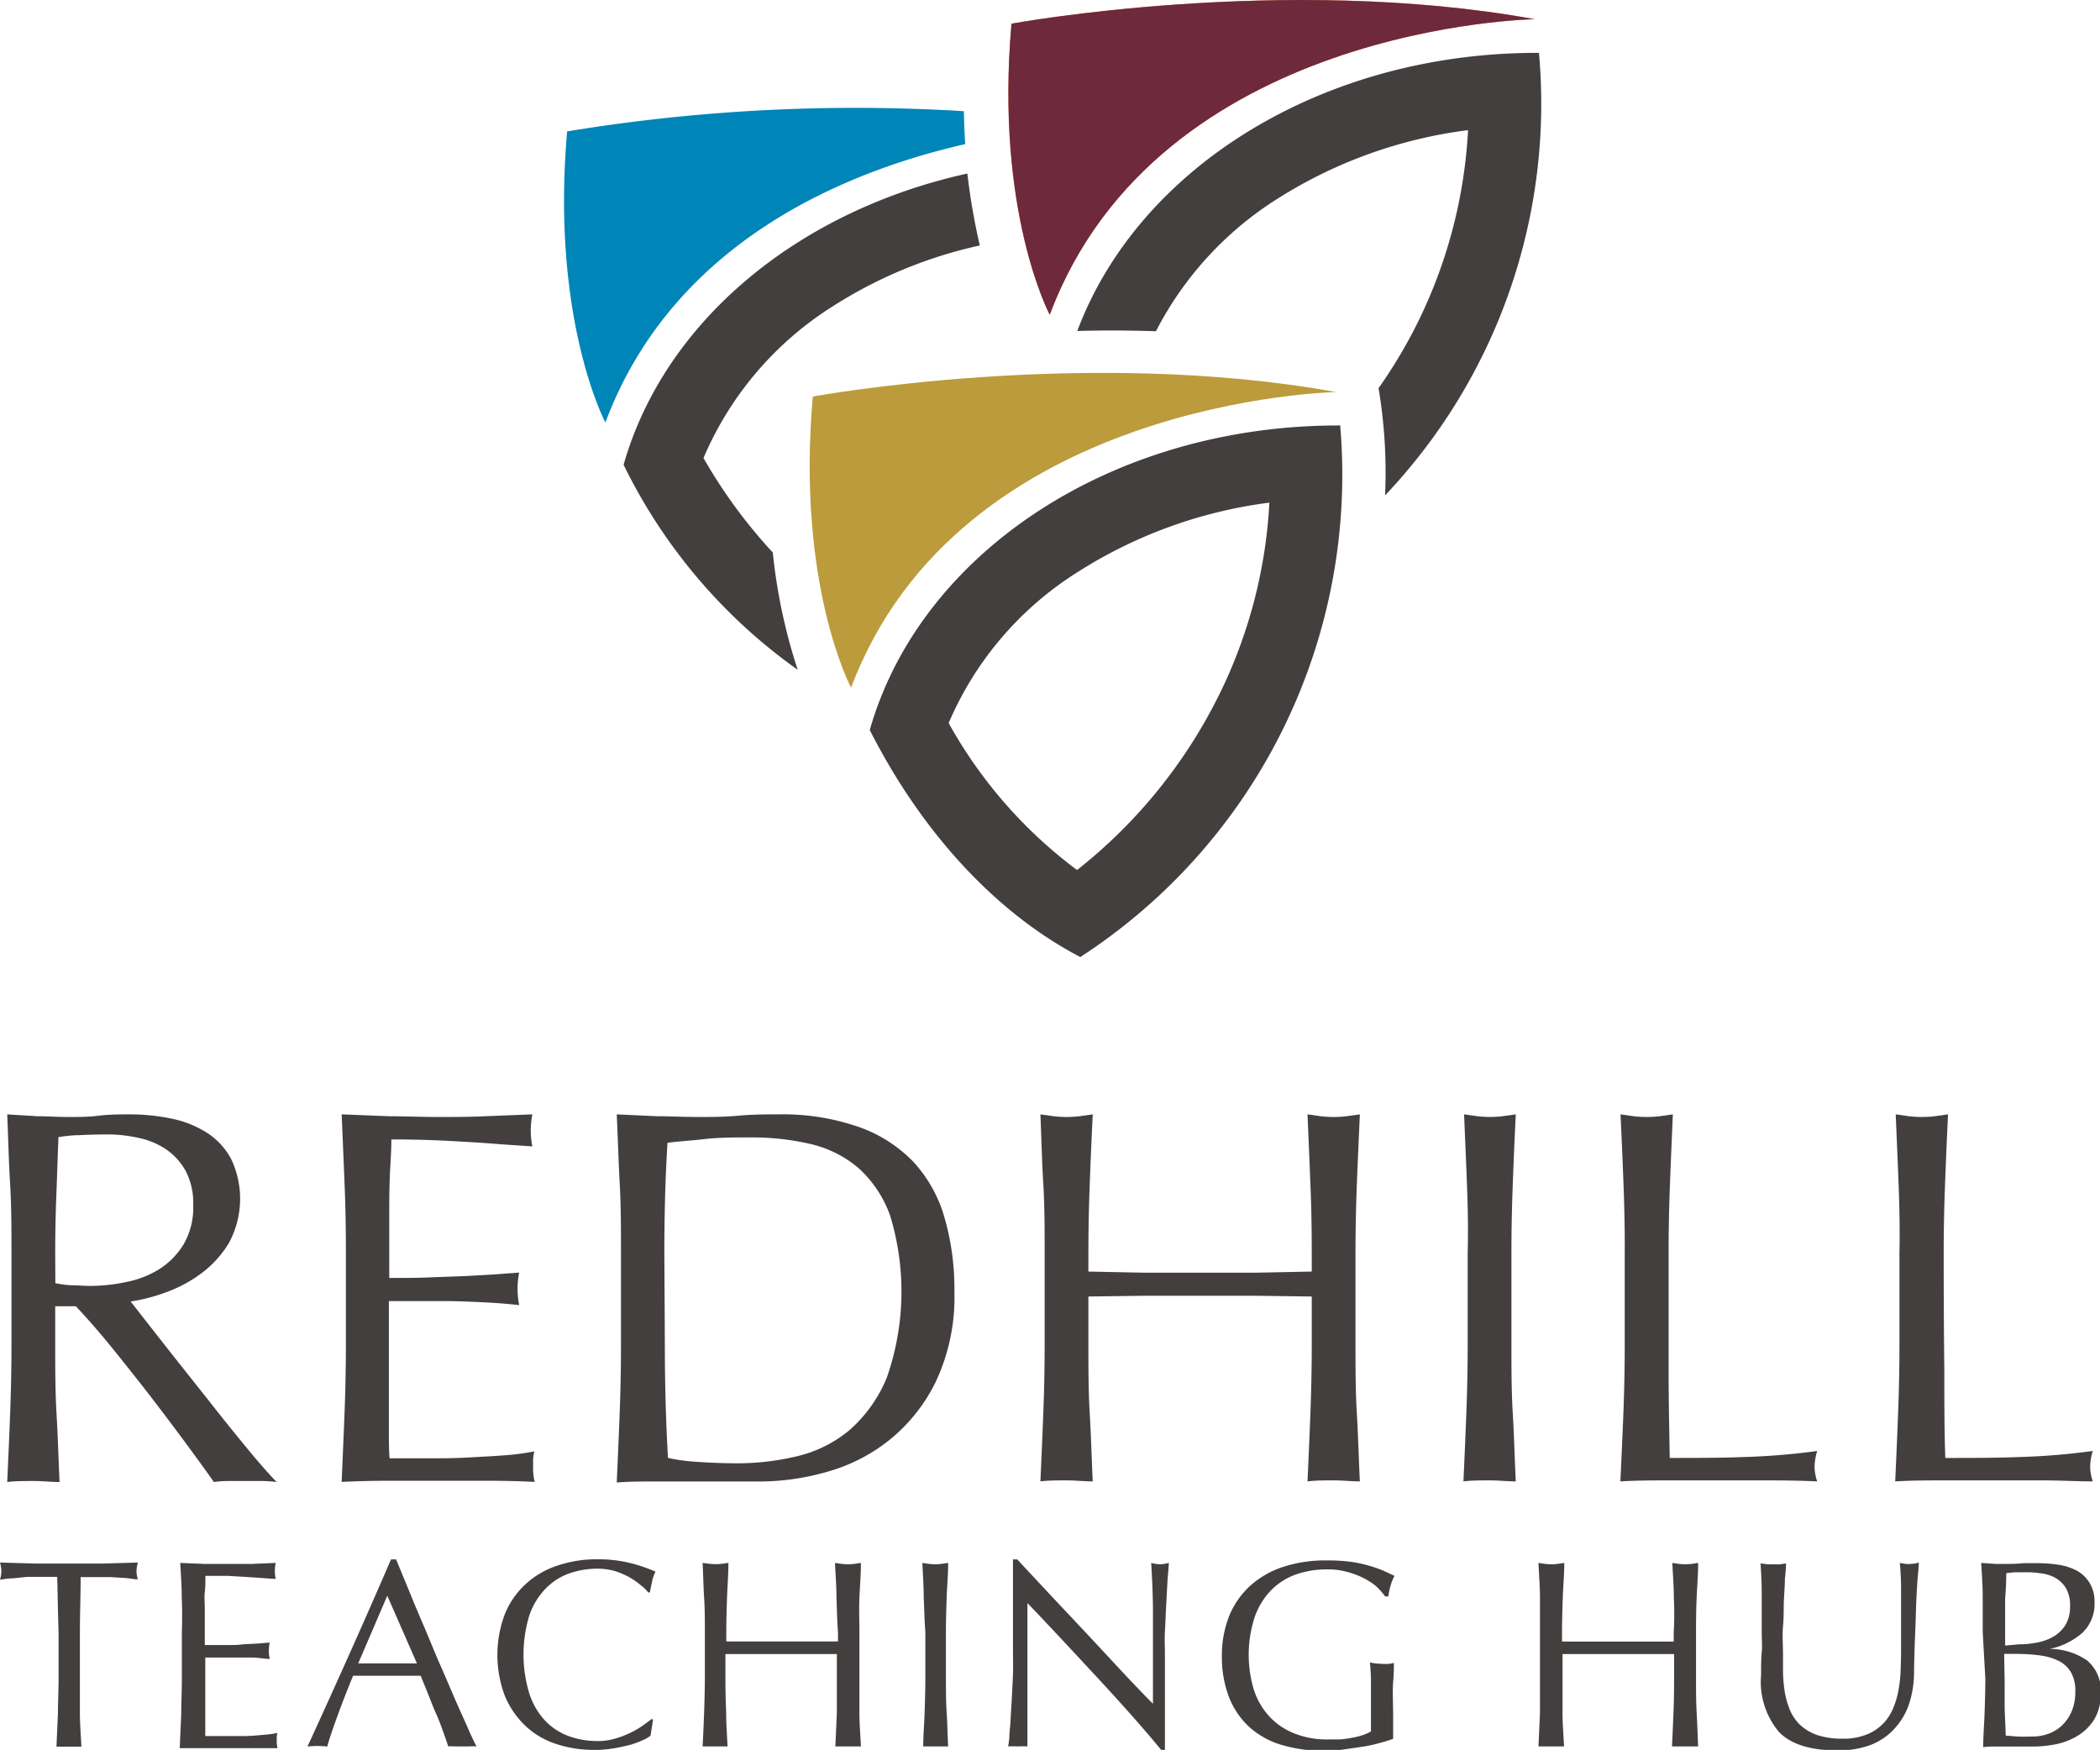 <svg xmlns="http://www.w3.org/2000/svg" viewBox="0 0 168.48 140.37">
  <defs>
    <style>
      .a {
        fill: #433f3e;
      }

      .b {
        fill: #f28b36;
      }

      .c {
        fill: #0085b8;
      }

      .d {
        fill: #6e293d;
      }

      .e {
        fill: #bb9b3b;
      }
    </style>
  </defs>
  <g>
    <g>
      <g>
        <path class="a" d="M.92,100.49c0-1.89,0-3.74-.11-5.55S.66,91.27.58,89.39L3,89.54c.8,0,1.62.06,2.44.06s1.65,0,2.45-.1,1.61-.11,2.44-.11a16.49,16.49,0,0,1,3.43.34,8.4,8.4,0,0,1,2.85,1.14A5.67,5.67,0,0,1,18.56,93a7.44,7.44,0,0,1-.22,6.75,8.58,8.58,0,0,1-2.25,2.44,10.94,10.94,0,0,1-2.85,1.5,13.82,13.82,0,0,1-2.76.71l1.41,1.8c.6.77,1.27,1.62,2,2.55l2.31,2.91c.8,1,1.57,2,2.32,2.92s1.44,1.78,2.1,2.55,1.18,1.35,1.58,1.75a10.86,10.86,0,0,0-1.28-.08H18.41a8.75,8.75,0,0,0-1.25.08q-.63-.9-1.95-2.7t-2.89-3.85c-1.06-1.38-2.14-2.74-3.24-4.1s-2.1-2.5-3-3.45H4.43v3.13c0,1.89,0,3.74.11,5.57s.15,3.63.24,5.4c-.66,0-1.36-.08-2.1-.08s-1.45,0-2.1.08c.08-1.77.16-3.57.23-5.4s.11-3.68.11-5.57Zm3.52,2.44a8.12,8.12,0,0,0,1.3.17c.47,0,1,.05,1.57.05a14.22,14.22,0,0,0,2.76-.3,8.07,8.07,0,0,0,2.64-1,6.2,6.2,0,0,0,2-2,5.85,5.85,0,0,0,.79-3.19,5.51,5.51,0,0,0-.62-2.76,5,5,0,0,0-1.61-1.74,6.18,6.18,0,0,0-2.14-.88A11.58,11.58,0,0,0,8.85,91q-1.5,0-2.49.06c-.65,0-1.21.09-1.67.15-.06,1.57-.11,3.13-.17,4.67s-.09,3.09-.09,4.63Z"/>
        <path class="a" d="M27.64,94.88c-.07-1.83-.15-3.66-.23-5.49l3.83.15c1.28,0,2.55.06,3.84.06s2.56,0,3.81-.06l3.82-.15a6.54,6.54,0,0,0,0,2.57l-2.51-.17c-.75-.06-1.55-.12-2.4-.17S36,91.51,35,91.47s-2.2-.07-3.6-.07c0,.92-.07,1.79-.11,2.62s-.06,1.77-.06,2.83,0,2.2,0,3.26,0,1.85,0,2.4c1.26,0,2.39,0,3.39-.05l2.74-.1,2.29-.13,2-.15a7.31,7.31,0,0,0-.13,1.33,7.82,7.82,0,0,0,.13,1.28c-.74-.08-1.6-.16-2.59-.21s-2-.1-3-.11l-2.78,0c-.87,0-1.57,0-2.08,0,0,.25,0,.53,0,.83s0,.68,0,1.14v4.24c0,1.63,0,3,0,4s0,1.86.06,2.4h3c1.09,0,2.15,0,3.19-.06s2-.1,3-.18a18,18,0,0,0,2.42-.32,3,3,0,0,0-.1.67q0,.36,0,.66a4.24,4.24,0,0,0,.13,1.12c-1.28-.06-2.56-.09-3.83-.09H31.31q-1.93,0-3.9.09c.08-1.83.16-3.65.23-5.47s.11-3.66.11-5.55v-7.37C27.75,98.56,27.72,96.7,27.64,94.88Z"/>
        <path class="a" d="M49.82,100.49c0-1.89,0-3.74-.1-5.55s-.15-3.67-.24-5.55l3.24.15c1.07,0,2.15.06,3.23.06s2.17,0,3.24-.1,2.15-.11,3.23-.11a18.56,18.56,0,0,1,6.45,1,11.23,11.23,0,0,1,4.4,2.8,11,11,0,0,1,2.5,4.46,20.56,20.56,0,0,1,.8,5.94,15.94,15.94,0,0,1-1.48,7.22,13.77,13.77,0,0,1-3.77,4.73,14.06,14.06,0,0,1-5.06,2.55,19.71,19.71,0,0,1-5.29.75c-1,0-1.93,0-2.88,0s-1.9,0-2.87,0H52.35c-.94,0-1.9,0-2.87.08.08-1.77.16-3.57.23-5.4s.11-3.68.11-5.57Zm3.52,7.37q0,4.64.25,9.09a15.65,15.65,0,0,0,2.45.32c1,.07,2.08.11,3.17.11a20.71,20.71,0,0,0,4.71-.56,10.21,10.21,0,0,0,4.23-2.1,11.28,11.28,0,0,0,3-4.22,20.87,20.87,0,0,0,.26-13,9.42,9.42,0,0,0-2.53-3.8,9.13,9.13,0,0,0-3.84-1.93,20.59,20.59,0,0,0-4.89-.53c-1.28,0-2.48,0-3.6.13s-2.11.18-3,.3c-.08,1.37-.15,2.8-.19,4.3s-.06,3-.06,4.57Z"/>
        <path class="a" d="M105.13,94.94c-.07-1.82-.15-3.67-.23-5.55l1.07.15a8.87,8.87,0,0,0,2.06,0l1.07-.15q-.13,2.82-.24,5.55c-.07,1.81-.11,3.66-.11,5.55v7.37c0,1.89,0,3.74.11,5.57s.15,3.63.24,5.4c-.66,0-1.36-.08-2.1-.08s-1.45,0-2.1.08c.08-1.77.16-3.57.23-5.4s.11-3.68.11-5.57V104l-4.48-.06c-1.44,0-2.93,0-4.48,0s-3,0-4.48,0l-4.48.06v3.86c0,1.89,0,3.74.11,5.57s.15,3.63.24,5.4c-.66,0-1.36-.08-2.1-.08s-1.45,0-2.1.08c.08-1.77.16-3.57.23-5.4s.11-3.68.11-5.57v-7.37c0-1.89,0-3.74-.11-5.55s-.15-3.67-.23-5.55l1.07.15a8.87,8.87,0,0,0,2.06,0l1.07-.15q-.14,2.82-.24,5.55c-.07,1.81-.11,3.66-.11,5.55V102l4.48.09c1.45,0,2.94,0,4.48,0s3,0,4.48,0l4.48-.09v-1.5C105.24,98.6,105.21,96.75,105.13,94.94Z"/>
        <path class="a" d="M117.69,94.94c-.07-1.82-.15-3.67-.23-5.55l1.07.15a8.79,8.79,0,0,0,2,0l1.08-.15q-.14,2.82-.24,5.55c-.07,1.81-.11,3.66-.11,5.55v7.37c0,1.89,0,3.74.11,5.57s.15,3.63.24,5.4c-.66,0-1.36-.08-2.1-.08s-1.45,0-2.1.08c.08-1.77.16-3.57.23-5.4s.11-3.68.11-5.57v-7.37C117.8,98.6,117.76,96.75,117.69,94.94Z"/>
        <path class="a" d="M130.25,94.94q-.1-2.73-.24-5.55l1.07.15a8.87,8.87,0,0,0,2.06,0l1.07-.15c-.08,1.88-.16,3.73-.23,5.55s-.11,3.66-.11,5.55c0,3.6,0,6.72,0,9.36s.06,5,.09,7.1c2,0,4,0,5.83-.07a54.73,54.73,0,0,0,6-.49,4.69,4.69,0,0,0-.21,1.28,3.78,3.78,0,0,0,.21,1.16c-1.32-.06-2.63-.08-3.94-.08H134c-1.27,0-2.59,0-4,.08q.13-2.65.24-5.4c.07-1.83.11-3.68.11-5.57v-7.37C130.36,98.6,130.32,96.75,130.25,94.94Z"/>
        <path class="a" d="M152.32,94.94c-.07-1.82-.15-3.67-.23-5.55l1.07.15a8.79,8.79,0,0,0,2.05,0l1.08-.15q-.14,2.82-.24,5.55c-.07,1.81-.11,3.66-.11,5.55q0,5.4.05,9.36c0,2.65,0,5,.08,7.1,2,0,4,0,5.83-.07a54.73,54.73,0,0,0,6-.49,4.69,4.69,0,0,0-.21,1.28,3.78,3.78,0,0,0,.21,1.16c-1.31,0-2.63-.08-3.94-.08h-7.91c-1.27,0-2.59,0-4,.08.08-1.77.16-3.57.23-5.4s.11-3.68.11-5.57v-7.37C152.43,98.6,152.39,96.75,152.32,94.94Z"/>
      </g>
      <g>
        <path class="a" d="M4.59,126.49H3.42c-.41,0-.81,0-1.22,0L1,126.61c-.38,0-.72.07-1,.11A2.62,2.62,0,0,0,.11,126a3,3,0,0,0-.11-.66l2.77.08q1.35,0,2.76,0t2.76,0l2.77-.08a3.11,3.11,0,0,0-.11.69,2.53,2.53,0,0,0,.11.66c-.3,0-.64-.08-1-.11l-1.18-.07c-.41,0-.81,0-1.22,0H6.47c0,1.47-.06,2.94-.06,4.43v3.69c0,.94,0,1.87,0,2.78s.08,1.82.12,2.7c-.33,0-.68,0-1,0s-.72,0-1,0q.06-1.32.12-2.7c0-.91.05-1.84.05-2.78v-3.69C4.65,129.44,4.63,128,4.59,126.49Z"/>
        <path class="a" d="M14.58,128.11c0-.91-.07-1.82-.12-2.74l1.92.08q1,0,1.92,0c.64,0,1.28,0,1.91,0l1.91-.08a3.12,3.12,0,0,0,0,1.29l-1.26-.09-1.2-.08-1.38-.08q-.75,0-1.8,0c0,.46,0,.89-.05,1.3s0,.89,0,1.42,0,1.1,0,1.63,0,.93,0,1.2l1.69,0c.5,0,1,0,1.37-.06l1.15-.06,1-.08a3.05,3.05,0,0,0-.07.67,2.79,2.79,0,0,0,.07.64c-.37,0-.8-.08-1.3-.11l-1.48,0-1.39,0h-1c0,.13,0,.27,0,.42s0,.34,0,.56v2.12c0,.82,0,1.49,0,2s0,.93,0,1.2h1.5c.54,0,1.07,0,1.6,0s1-.05,1.48-.09a10,10,0,0,0,1.21-.16,1.91,1.91,0,0,0-.06.33c0,.12,0,.23,0,.33a2.1,2.1,0,0,0,.07.56c-.65,0-1.29,0-1.92,0H16.42c-.64,0-1.29,0-2,0l.12-2.73c0-.91.05-1.83.05-2.78V130.9Q14.64,129.49,14.58,128.11Z"/>
        <path class="a" d="M38.23,140.09a3.64,3.64,0,0,0-.57,0H36.53a3.64,3.64,0,0,0-.57,0c-.1-.33-.24-.72-.41-1.19s-.36-1-.57-1.45-.41-1-.63-1.55l-.6-1.48-1.39,0H29.64l-1.31,0c-.46,1.11-.87,2.17-1.24,3.18s-.65,1.84-.84,2.5a7,7,0,0,0-1.58,0q1.72-3.75,3.38-7.46t3.32-7.55h.41l1.11,2.69c.4,1,.81,1.94,1.23,2.93s.82,2,1.24,2.94.8,1.87,1.17,2.71l1,2.24C37.81,139.25,38.05,139.75,38.23,140.09Zm-9.49-6.66,1.15,0,1.16,0h1.2l1.2,0L31.07,128Z"/>
        <path class="a" d="M51.57,139.59a6.74,6.74,0,0,1-1,.37c-.39.1-.83.2-1.31.28a8.78,8.78,0,0,1-1.53.13,9.69,9.69,0,0,1-3.12-.48,6.52,6.52,0,0,1-2.48-1.47A7,7,0,0,1,40.49,136a9.29,9.29,0,0,1,0-6.49,6.69,6.69,0,0,1,1.65-2.41,6.9,6.9,0,0,1,2.54-1.5,9.76,9.76,0,0,1,3.26-.52,10.64,10.64,0,0,1,2.58.29,12.61,12.61,0,0,1,2.07.7,3,3,0,0,0-.28.82c-.07.34-.13.62-.17.85l-.13,0a3.65,3.65,0,0,0-.6-.58,6.31,6.31,0,0,0-.9-.63,6.65,6.65,0,0,0-1.16-.5,5.16,5.16,0,0,0-1.41-.2,7,7,0,0,0-2.35.41,5,5,0,0,0-1.88,1.26,5.72,5.72,0,0,0-1.26,2.14,10.73,10.73,0,0,0,0,6.15A5.8,5.8,0,0,0,43.71,138a5,5,0,0,0,1.88,1.25,6.72,6.72,0,0,0,2.35.41,4.87,4.87,0,0,0,1.42-.2,6.92,6.92,0,0,0,1.2-.46,6.11,6.11,0,0,0,1-.58c.29-.2.54-.39.74-.54l.09.08-.2,1.27A2.68,2.68,0,0,1,51.57,139.59Z"/>
        <path class="a" d="M67.11,128.15c0-.91-.08-1.84-.12-2.78l.54.08a4.35,4.35,0,0,0,1,0l.54-.08c0,.94-.08,1.87-.12,2.78s0,1.83,0,2.77v3.69c0,.94,0,1.87,0,2.78s.08,1.82.12,2.7c-.33,0-.68,0-1,0s-.72,0-1.05,0q.06-1.32.12-2.7c0-.91,0-1.84,0-2.78v-1.93l-2.24,0H60.44l-2.24,0v1.92q0,1.43.06,2.79c0,.91.07,1.81.11,2.7-.33,0-.68,0-1,0s-.72,0-1,0q.07-1.34.12-2.7t.06-2.79v-3.68c0-.95,0-1.87-.06-2.78s-.07-1.83-.12-2.77l.54.07a4.44,4.44,0,0,0,1,0l.53-.07c0,.94-.08,1.86-.11,2.77s-.06,1.83-.06,2.78v.75l2.24,0,2.24,0c.77,0,1.52,0,2.24,0l2.24,0v-.75C67.16,130,67.14,129.05,67.11,128.15Z"/>
        <path class="a" d="M74.11,128.15c0-.91-.07-1.84-.11-2.78l.53.08a4.44,4.44,0,0,0,1,0l.54-.08c0,.94-.09,1.87-.12,2.78s-.06,1.83-.06,2.77v3.69c0,.94,0,1.87.06,2.78s.07,1.82.12,2.7c-.33,0-.68,0-1,0s-.73,0-1,0c0-.88.08-1.78.11-2.7s.06-1.84.06-2.78v-3.69C74.17,130,74.15,129.05,74.11,128.15Z"/>
        <path class="a" d="M88,134.53c-1.86-2-3.71-4-5.57-5.94,0,.4,0,.93,0,1.6s0,1.59,0,2.75c0,.3,0,.67,0,1.11s0,.91,0,1.39,0,1,0,1.48,0,1,0,1.39,0,.81,0,1.13,0,.54,0,.65a6.28,6.28,0,0,0-.75,0,7.14,7.14,0,0,0-.8,0,6.37,6.37,0,0,0,.1-.79c0-.39.08-.85.1-1.38s.07-1.12.1-1.75.07-1.26.09-1.88,0-1.25,0-1.85,0-1.13,0-1.6c0-1.38,0-2.55,0-3.54s0-1.72,0-2.21h.34l2.8,3,3,3.19,2.79,3c.88.93,1.64,1.73,2.3,2.39v-2.92q0-2.25,0-4.38c0-1.42-.07-2.76-.14-4a2.93,2.93,0,0,0,.73.11,3.11,3.11,0,0,0,.68-.11c0,.32-.06.79-.1,1.42s-.07,1.29-.11,2-.06,1.41-.1,2.1,0,1.23,0,1.65v1.29c0,.48,0,1,0,1.52l0,1.6c0,.53,0,1,0,1.5s0,.87,0,1.21v.71h-.3C91.6,138.47,89.85,136.53,88,134.53Z"/>
        <path class="a" d="M110.37,127.21a5.65,5.65,0,0,0-1.07-.67,6.59,6.59,0,0,0-1.31-.47,5.62,5.62,0,0,0-1.53-.18,7.39,7.39,0,0,0-2.47.4,5.27,5.27,0,0,0-2,1.26,5.86,5.86,0,0,0-1.32,2.14,9.74,9.74,0,0,0-.06,5.9,5.76,5.76,0,0,0,1.26,2.13,5.46,5.46,0,0,0,2,1.34,7.07,7.07,0,0,0,2.69.47c.3,0,.61,0,.94,0a9.07,9.07,0,0,0,.95-.13,6,6,0,0,0,.86-.21,4.13,4.13,0,0,0,.68-.3l0-1.29c0-.43,0-.86,0-1.31s0-1,0-1.5-.05-1-.08-1.43a6,6,0,0,0,1,.11,3.59,3.59,0,0,0,.47,0,2.11,2.11,0,0,0,.45-.08c0,.33,0,.84-.06,1.55s0,1.64,0,2.8c0,.29,0,.58,0,.87s0,.58,0,.87c-.3.11-.68.23-1.13.35a11.72,11.72,0,0,1-1.43.3l-1.52.22a12.81,12.81,0,0,1-1.39.1,12.15,12.15,0,0,1-3.44-.47,6.69,6.69,0,0,1-2.6-1.42,6.45,6.45,0,0,1-1.65-2.4,9,9,0,0,1-.58-3.32,8.6,8.6,0,0,1,.6-3.25,6.7,6.7,0,0,1,1.7-2.41,7.39,7.39,0,0,1,2.64-1.5,10.91,10.91,0,0,1,3.44-.51,13.94,13.94,0,0,1,1.94.11,9.53,9.53,0,0,1,1.5.32,9.2,9.2,0,0,1,1.15.4l.88.41a3.45,3.45,0,0,0-.31.77,4.44,4.44,0,0,0-.18.88h-.26A6,6,0,0,0,110.37,127.21Z"/>
        <path class="a" d="M134.29,128.15c0-.91-.08-1.84-.12-2.78l.54.08a4.44,4.44,0,0,0,1,0l.53-.08c0,.94-.08,1.87-.12,2.78s-.05,1.83-.05,2.77v3.69c0,.94,0,1.87.05,2.78s.08,1.82.12,2.7c-.33,0-.68,0-1.05,0s-.72,0-1.05,0c.05-.88.08-1.78.12-2.7s.05-1.84.05-2.78v-1.93l-2.24,0h-4.48l-2.23,0v1.92c0,1,0,1.88,0,2.79s.08,1.81.12,2.7c-.33,0-.68,0-1,0s-.72,0-1.05,0q.06-1.34.12-2.7c0-.91,0-1.84,0-2.79v-3.68c0-.95,0-1.87,0-2.78s-.08-1.83-.12-2.77l.53.08a4.44,4.44,0,0,0,1,0l.54-.08c0,.95-.09,1.87-.12,2.78s-.06,1.83-.06,2.78v.75l2.24,0,2.24,0,2.24,0,2.24,0v-.75C134.34,130,134.33,129.05,134.29,128.15Z"/>
        <path class="a" d="M152.52,132.34c0-2,0-3.6,0-4.7a21.43,21.43,0,0,0-.1-2.27l.45.08a3,3,0,0,0,.43,0,2.32,2.32,0,0,0,.64-.11c0,.5-.09,1.1-.13,1.79s-.08,1.44-.1,2.23-.06,1.61-.09,2.44-.05,1.65-.06,2.43a8.08,8.08,0,0,1-.44,2.58,5.53,5.53,0,0,1-1.19,1.92A5,5,0,0,1,150,140a7.36,7.36,0,0,1-2.59.41c-2.14,0-3.7-.48-4.67-1.46a6.25,6.25,0,0,1-1.45-4.6c0-.67,0-1.27.05-1.79s0-1.06,0-1.6c0-1.2,0-2.27,0-3.2s-.06-1.71-.09-2.35l.56.07a5.25,5.25,0,0,0,.56,0,3.55,3.55,0,0,0,.46,0l.46-.07q0,.47-.09,1.23c0,.51-.05,1.08-.08,1.73s0,1.33-.07,2.07,0,1.52,0,2.32c0,.48,0,1,0,1.51a12.82,12.82,0,0,0,.15,1.52,7,7,0,0,0,.42,1.42,3.57,3.57,0,0,0,.83,1.18,3.91,3.91,0,0,0,1.35.79,6.23,6.23,0,0,0,2,.29,5,5,0,0,0,2-.35,3.74,3.74,0,0,0,1.32-.9,3.89,3.89,0,0,0,.8-1.28,6.73,6.73,0,0,0,.42-1.52,10.69,10.69,0,0,0,.15-1.59C152.51,133.26,152.52,132.78,152.52,132.34Z"/>
        <path class="a" d="M159.07,130.9c0-.94,0-1.87,0-2.79s-.07-1.83-.12-2.74l1.14.08,1.13,0a11,11,0,0,0,1.14-.06c.38,0,.76,0,1.14,0a11.11,11.11,0,0,1,1.73.14,4.63,4.63,0,0,1,1.44.49,2.73,2.73,0,0,1,1,1,2.79,2.79,0,0,1,.37,1.5,3.18,3.18,0,0,1-1,2.48,5.71,5.71,0,0,1-2.6,1.27v0a5.31,5.31,0,0,1,3,.92,3.15,3.15,0,0,1,1.1,2.68,3.91,3.91,0,0,1-.49,2,4,4,0,0,1-1.29,1.32,5.33,5.33,0,0,1-1.75.71,9.29,9.29,0,0,1-1.9.2l-1,0c-.35,0-.69,0-1,0h-1c-.35,0-.69,0-1,.05,0-.92.08-1.83.11-2.73s.06-1.84.06-2.78Zm2.92,1a7.46,7.46,0,0,0,1.49-.15,4.23,4.23,0,0,0,1.32-.5,2.79,2.79,0,0,0,.93-.94,2.88,2.88,0,0,0,.35-1.49,2.72,2.72,0,0,0-.32-1.4,2.36,2.36,0,0,0-.81-.82,3,3,0,0,0-1.12-.38,7.41,7.41,0,0,0-1.24-.1c-.37,0-.69,0-.94,0l-.69.07q0,1-.09,2c0,.67,0,1.35,0,2V132Zm-1.16,3c0,.73,0,1.45,0,2.16l.09,2.17c.27,0,.59.05,1,.07s.75,0,1.14,0a3.72,3.72,0,0,0,1.32-.24,3.13,3.13,0,0,0,1.1-.7,3.38,3.38,0,0,0,.75-1.14,4,4,0,0,0,.27-1.53,3,3,0,0,0-.33-1.51,2.34,2.34,0,0,0-.95-.92,4.61,4.61,0,0,0-1.49-.46,14,14,0,0,0-1.94-.13h-1Z"/>
      </g>
    </g>
    <g>
      <path class="b" d="M123.13,1.54S92.92,2,84.22,25.25c0,0-4.4-8.24-3.07-23.35C81.15,1.9,103-2.12,123.13,1.54Z"/>
      <path class="c" d="M77.33,8.92A142.53,142.53,0,0,0,45.5,10.54c-1.32,15.1,3.07,23.35,3.07,23.35C54,19.39,67.83,13.75,77.44,11.56,77.38,10.71,77.35,9.83,77.33,8.92Z"/>
      <path class="d" d="M123.13,1.54S92.92,2,84.22,25.25c0,0-4.4-8.24-3.07-23.35C81.15,1.9,103-2.12,123.13,1.54Z"/>
      <path class="a" d="M101.84,40.32a39.45,39.45,0,0,1-4,15.35A41.08,41.08,0,0,1,86.41,69.79,37.18,37.18,0,0,1,76.11,58,26.64,26.64,0,0,1,86.46,45.89a37.35,37.35,0,0,1,15.38-5.57m5.54-6.19c-18.2,0-33.56,10.23-37.6,24.43h0C74,66.88,80,73.29,86.67,76.77h0a46.11,46.11,0,0,0,20.85-42.65h-.14Z"/>
      <path class="e" d="M107.19,31.45S77,32,68.28,55.16c0,0-4.4-8.24-3.07-23.35C65.21,31.81,87.05,27.79,107.19,31.45Z"/>
      <path class="a" d="M62,44.32a41.27,41.27,0,0,1-5.56-7.58A26.76,26.76,0,0,1,66.75,24.61a36.33,36.33,0,0,1,11.86-4.92,51.43,51.43,0,0,1-1-5.77c-13.61,3-24.3,11.86-27.58,23.36h0A43.63,43.63,0,0,0,64,53.73,44.57,44.57,0,0,1,62,44.32Z"/>
      <path class="a" d="M92.74,26.57A27.31,27.31,0,0,1,102.4,16a37.25,37.25,0,0,1,15.38-5.56,39.49,39.49,0,0,1-4,15.35,40.1,40.1,0,0,1-3.18,5.35,40.63,40.63,0,0,1,.52,8.6,45.67,45.67,0,0,0,12.35-35.5h-.14c-17.27,0-32,9.22-36.9,22.31C88.46,26.49,90.58,26.5,92.74,26.57Z"/>
    </g>
  </g>
</svg>
